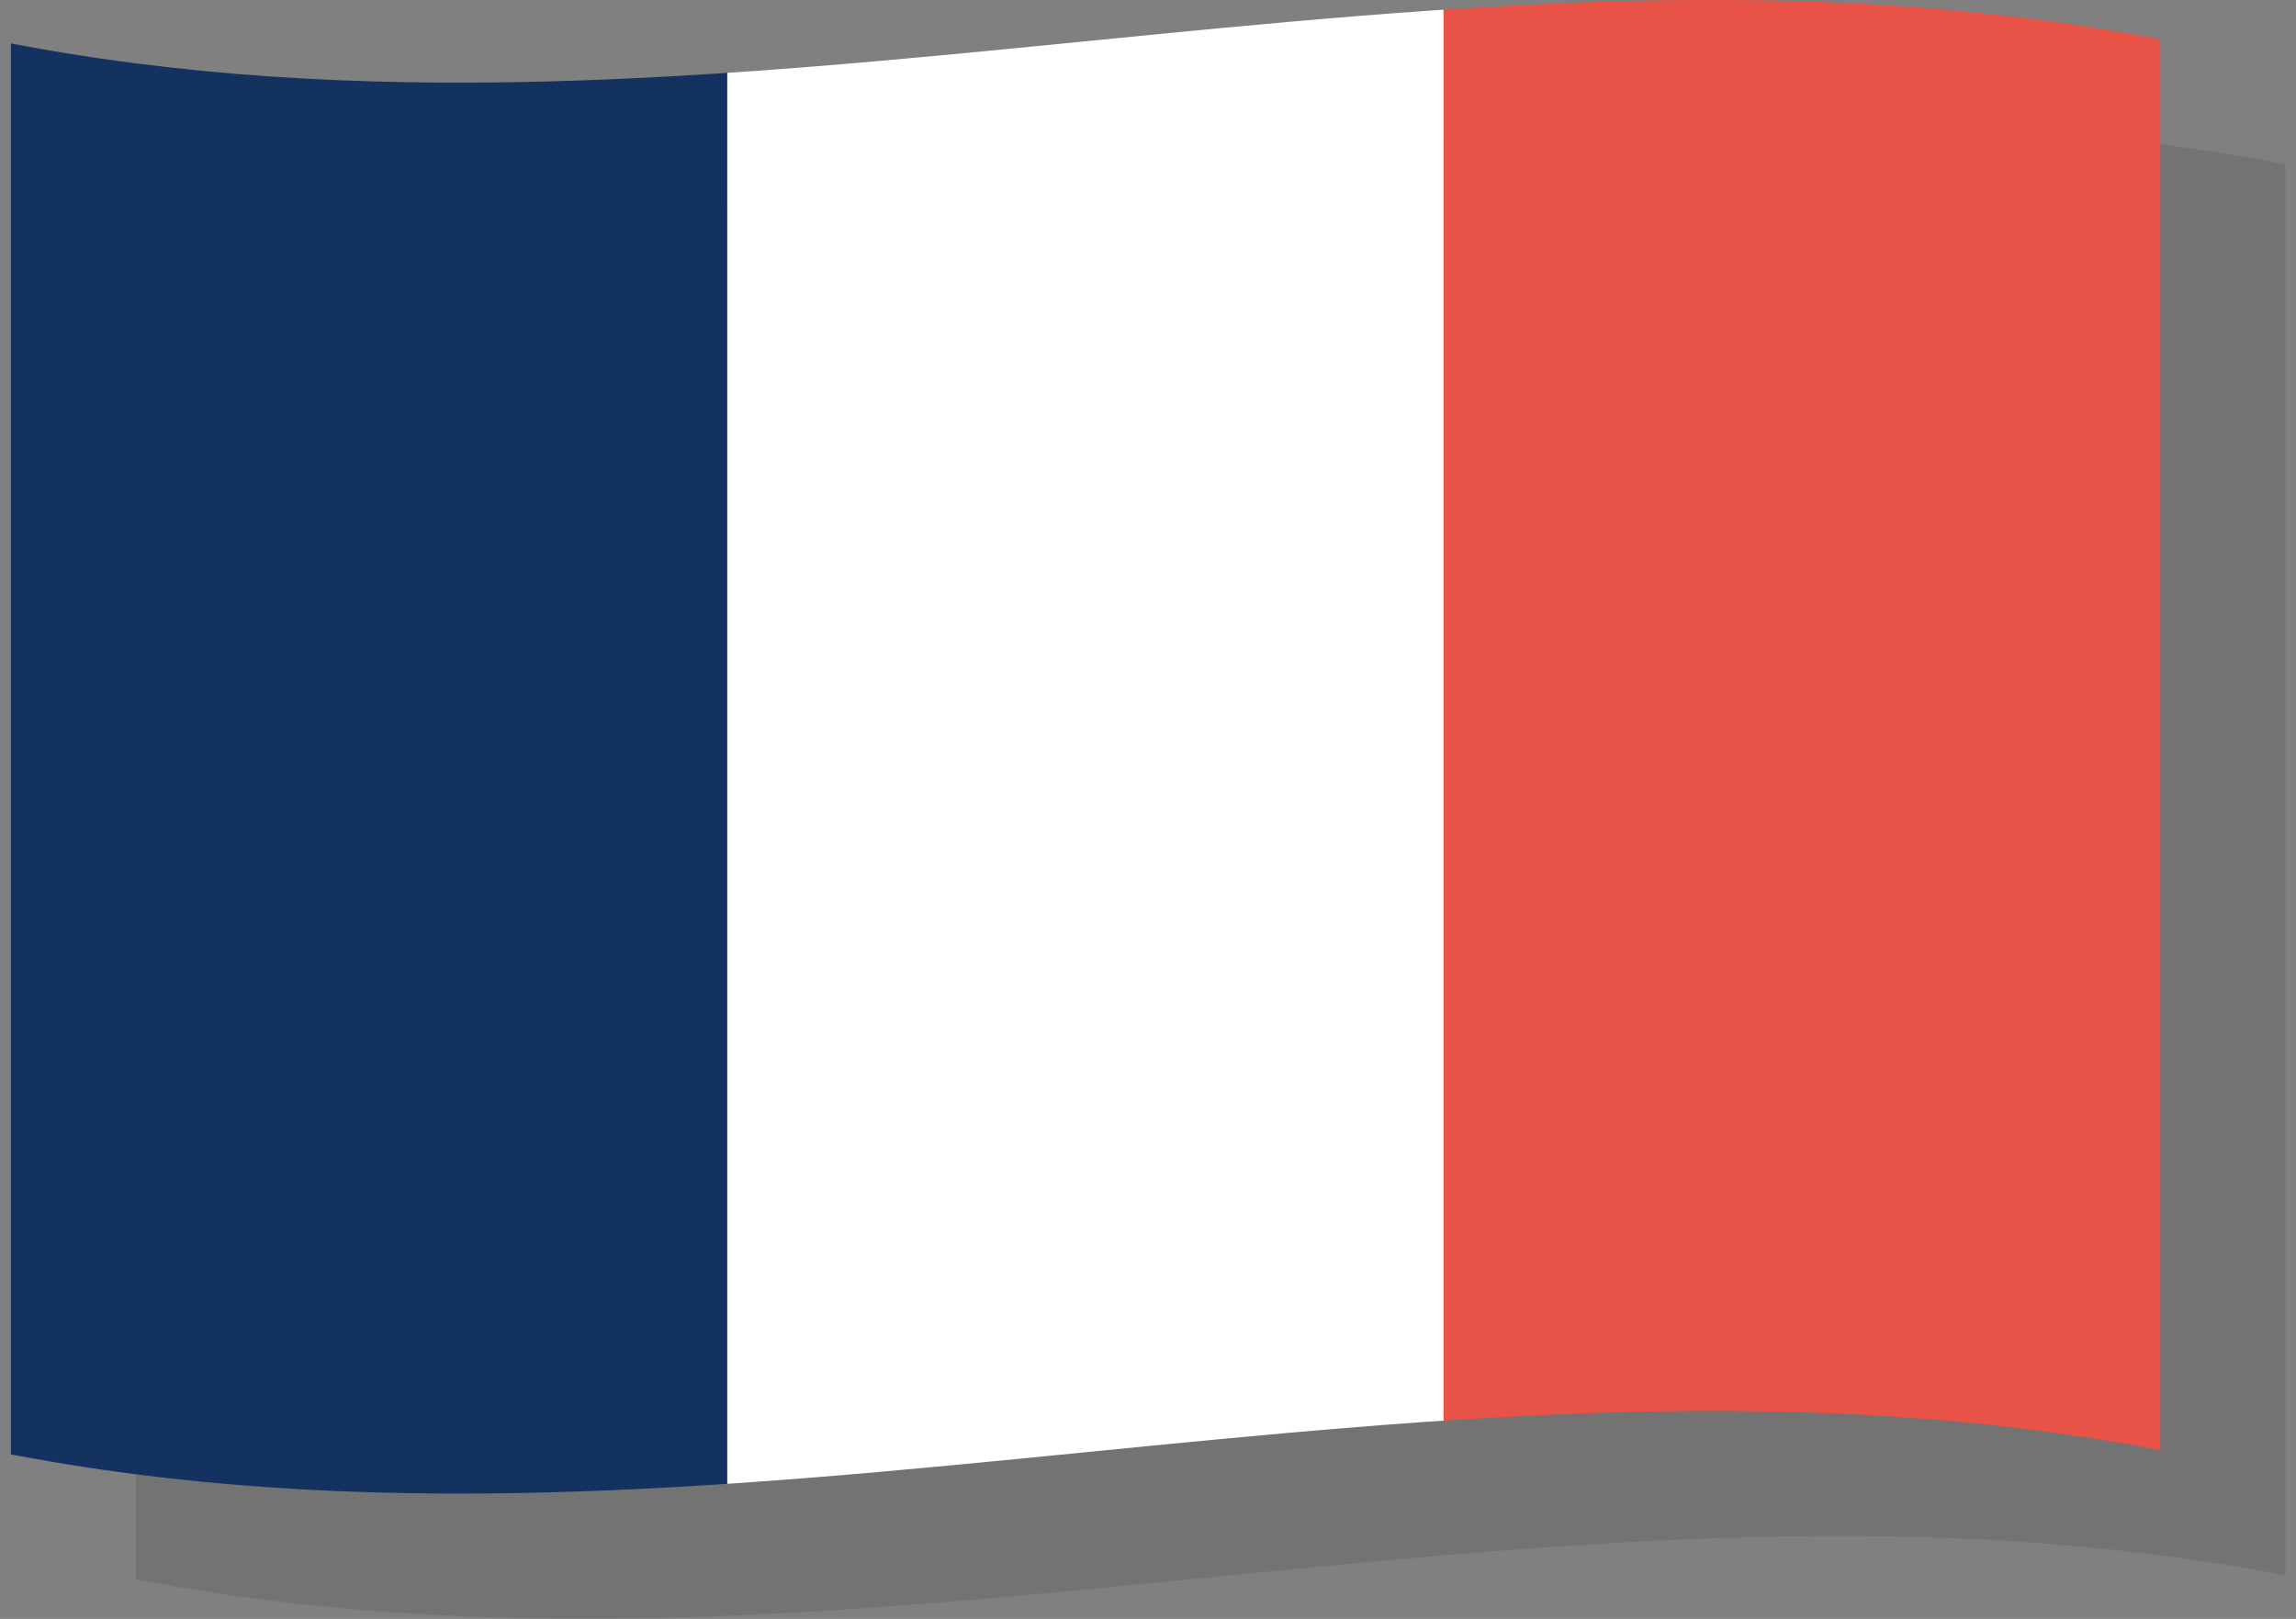 <?xml version="1.0" encoding="UTF-8"?><svg xmlns="http://www.w3.org/2000/svg" xmlns:xlink="http://www.w3.org/1999/xlink" viewBox="0 0 73.4 51.76"><rect x="0" y="0" width="73.4" height="51.76" fill="#808080" stroke="none"/><defs><style>.cls-1{fill:#fff;}.cls-2{isolation:isolate;}.cls-3{fill:#e95247;}.cls-4{clip-path:url(#clippath-1);}.cls-5{clip-path:url(#clippath-4);}.cls-6{mix-blend-mode:multiply;opacity:.1;}.cls-7{fill:#13325f;}.cls-8{fill:none;}</style><clipPath id="clippath-1"><path class="cls-8" d="M73.4,50.43c-23.13-4.58-46.27,4.58-69.4,0,0-15.04,0-30.07,0-45.11,23.13,4.58,46.27-4.58,69.4,0V50.43Z"/></clipPath><clipPath id="clippath-4"><path class="cls-8" d="M69.4,46.43C46.27,41.85,23.13,51.01,0,46.43,0,31.4,0,16.36,0,1.32,23.13,5.9,46.27-3.26,69.4,1.32V46.43Z"/></clipPath></defs><g class="cls-2"><g id="_レイヤー_2"><g id="_レイヤー_2-2"><g id="_78"><g class="cls-6"><g class="cls-4"><path d="M4.35,5.04c0,15.27,0,30.54,0,45.81,7.63,1.47,15.27,1.45,22.9,.94V5.98c-7.63,.51-15.27,.52-22.9-.94Z"/><path d="M27.25,5.98V51.79c7.63-.51,15.27-1.51,22.9-2.02V3.96c-7.63,.51-15.27,1.51-22.9,2.02Z"/><path d="M73.06,4.91c-7.64-1.47-15.27-1.45-22.91-.94V49.77c7.64-.51,15.27-.52,22.91,.94V4.91Z"/></g></g><g class="cls-5"><path class="cls-7" d="M.35,1.04c0,15.27,0,30.54,0,45.81,7.63,1.47,15.27,1.45,22.9,.94V1.98C15.61,2.49,7.98,2.51,.35,1.04Z"/><path class="cls-1" d="M23.25,1.98V47.79c7.63-.51,15.27-1.51,22.9-2.02V-.04c-7.63,.51-15.27,1.51-22.9,2.02Z"/><path class="cls-3" d="M69.06,.91C61.42-.56,53.79-.55,46.15-.04V45.77c7.64-.51,15.27-.52,22.91,.94V.91Z"/></g></g></g></g></g></svg>